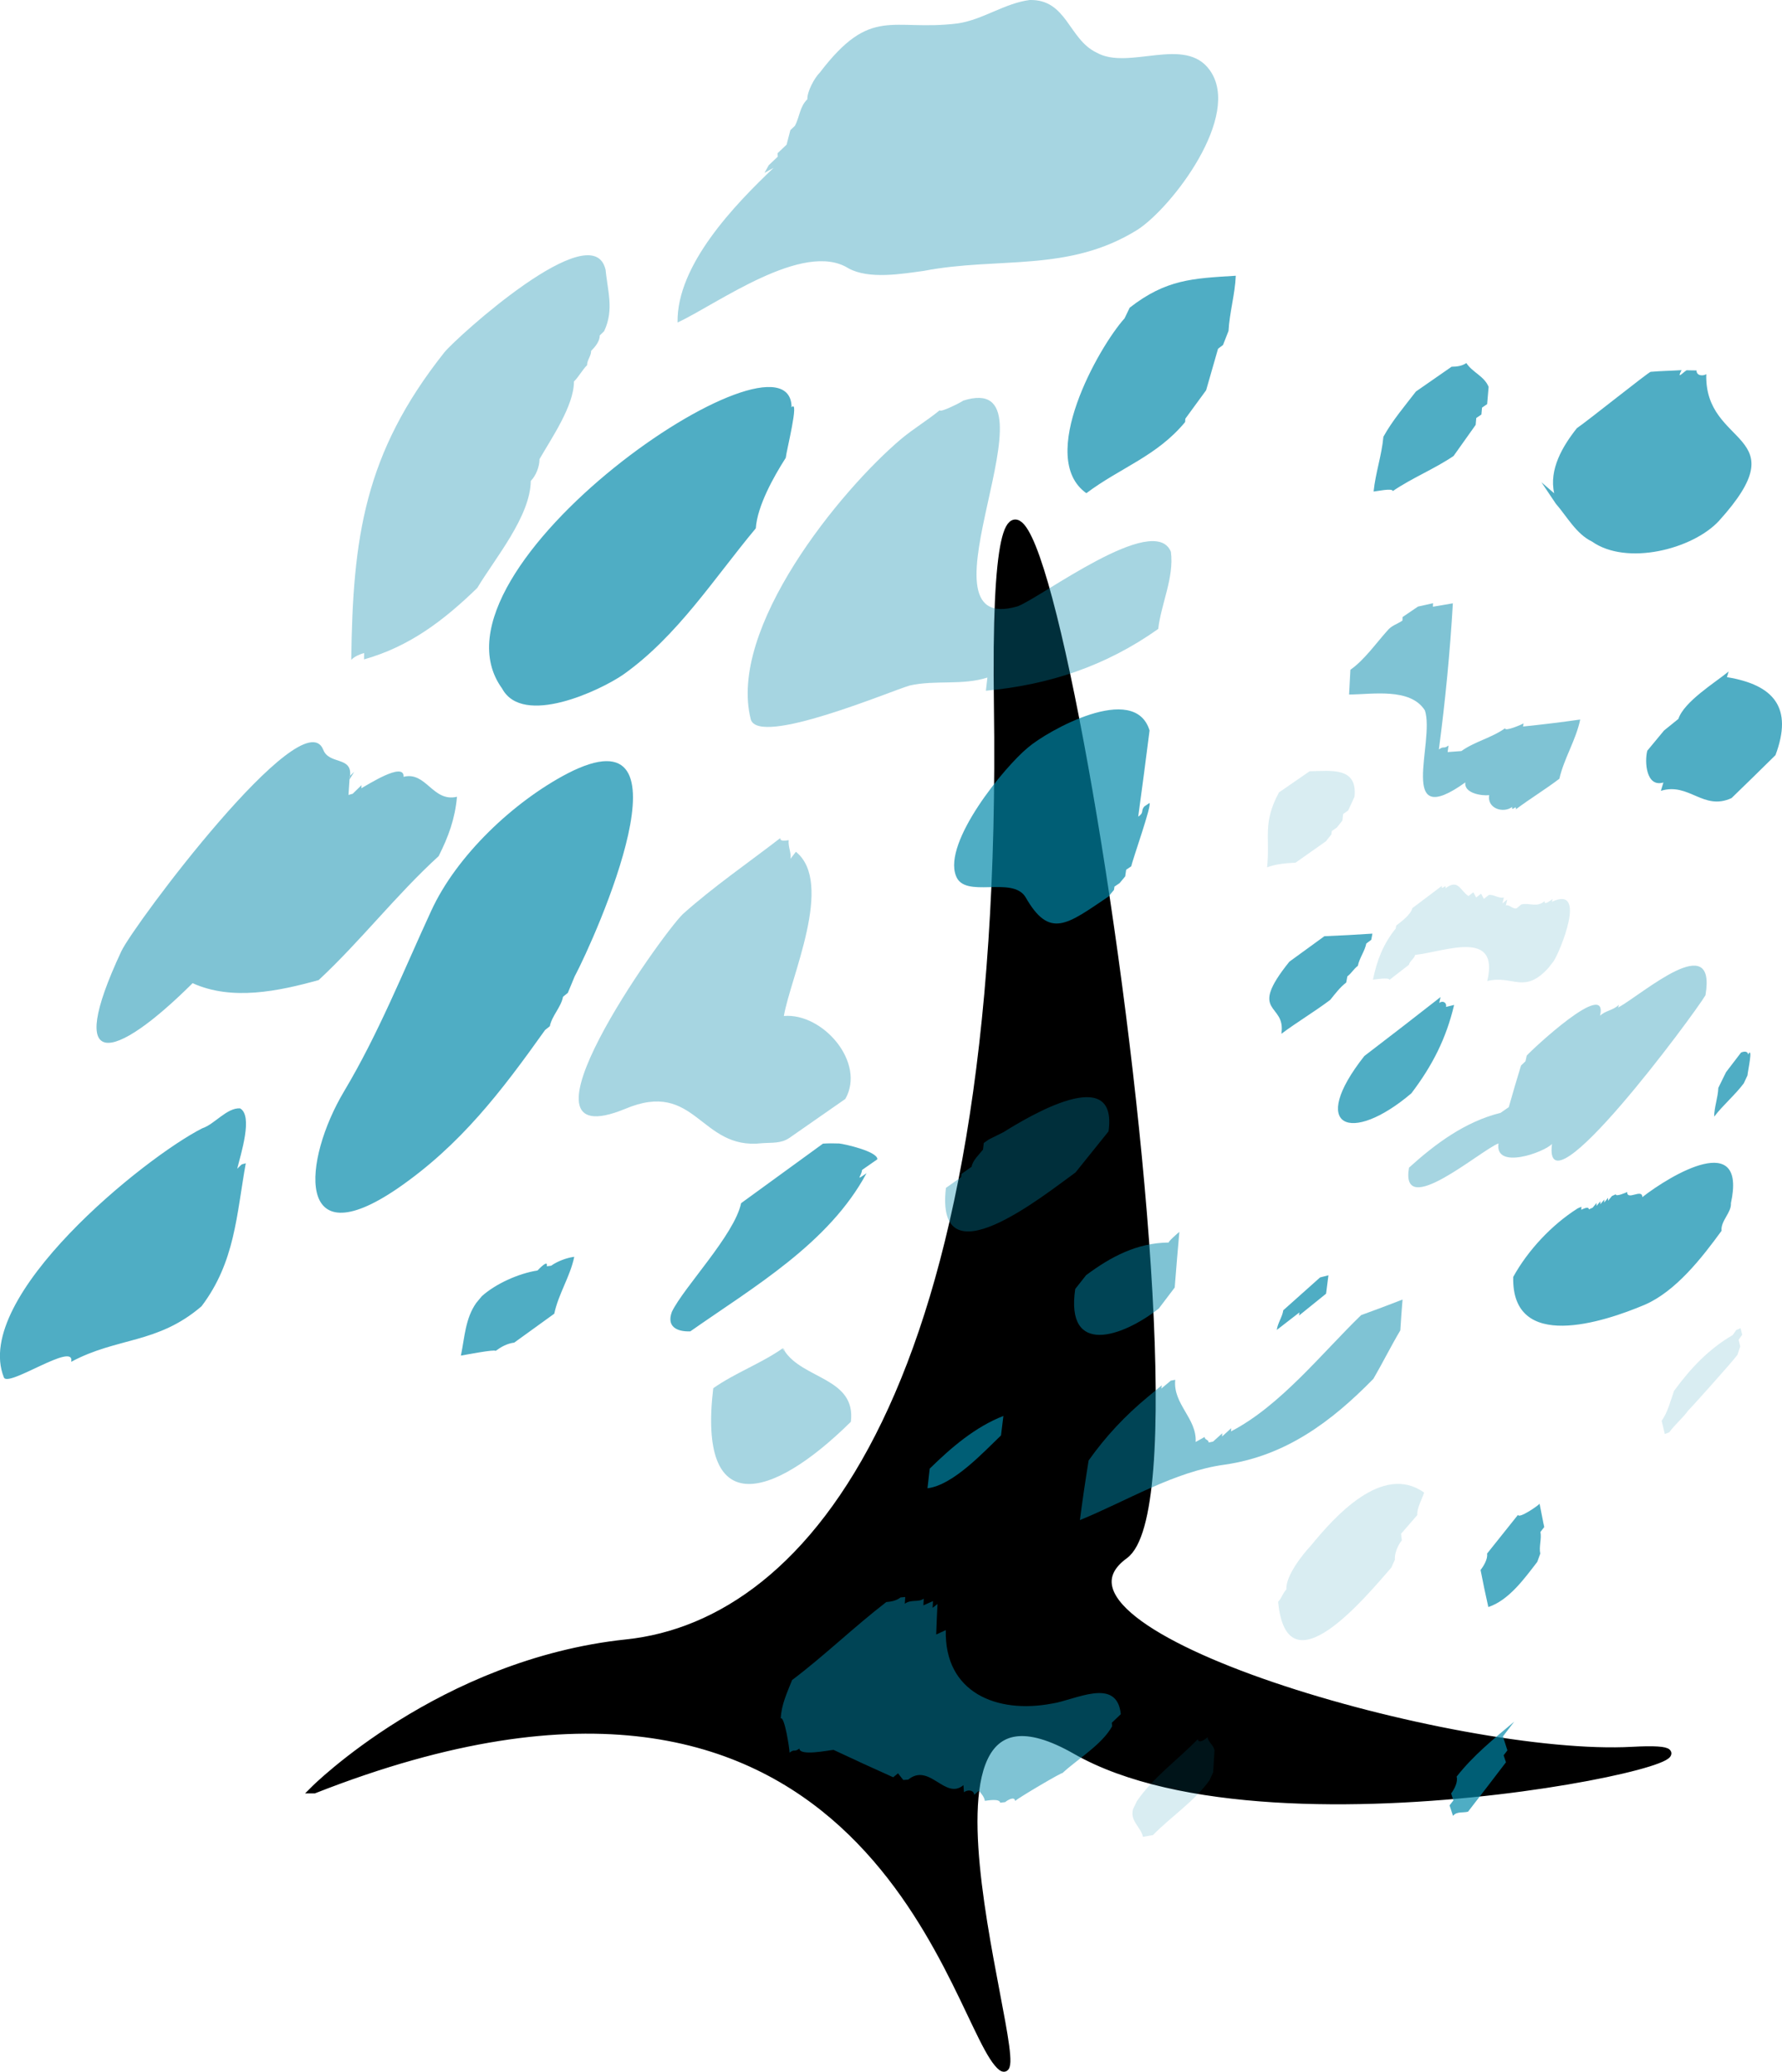 <?xml version="1.0" encoding="UTF-8"?>
<svg fill-rule="evenodd" version="1.1" viewBox="0 0 95.212 110.66" xml:space="preserve" xmlns="http://www.w3.org/2000/svg">
  <defs>
    <style type="text/css"/>
  </defs>
  <path d="m16.785 95.592s6.782-6.782 16.695-7.826c9.913-1.043 20.347-13.565 19.825-50.085-0.522-36.52 12.521 41.216 6.782 45.39-5.739 4.174 17.738 10.956 27.13 10.434 9.391-0.522-18.782 6.261-29.738 0s-1.565 19.825-4.174 16.695c-2.609-3.13-7.304-26.086-36.52-14.608z" stroke="#000" stroke-width=".401"/>
  <g fill="#08a">
    <g fill="#08a">
      <g fill="#08a">
        <g fill="#08a">
          <path d="m41.338 8.961c-2.054 1.952-5.192 5.185-5.136 8.267 2.097-0.976 6.732-4.412 9.134-2.894 1.095 0.599 2.844 0.296 4.017 0.136 4.007-0.771 7.736 0.106 11.431-2.203 1.837-1.191 5.582-6.09 3.862-8.507-1.317-1.879-4.349 0.024-6.058-0.952-1.497-0.711-1.579-2.848-3.569-2.808-1.351 0.174-2.513 1.059-3.858 1.253-3.522 0.433-4.607-0.979-7.36 2.627-0.284 0.275-0.682 1.017-0.664 1.423-0.416 0.399-0.407 0.943-0.667 1.42-0.08 0.076-0.161 0.152-0.241 0.228-0.067 0.259-0.134 0.518-0.202 0.777-0.161 0.152-0.323 0.305-0.484 0.458 0.004 0.06 0.009 0.12 0.014 0.181-0.161 0.152-0.322 0.305-0.483 0.458-0.076 0.137-0.152 0.273-0.228 0.41 0.164-0.091 0.328-0.182 0.493-0.273zm6.841 14.46c-3.301 2.779-9.31 10.157-8.063 15.011 0.448 1.452 7.457-1.516 8.491-1.816 1.372-0.308 2.795 0.006 4.15-0.424-0.013 0.117-0.027 0.235-0.04 0.352-0.013 0.117-0.027 0.234-0.041 0.351 3.384-0.312 6.414-1.322 9.208-3.301 0.157-1.355 0.856-2.741 0.677-4.122-0.885-2.147-6.935 2.442-8.185 2.913-5.916 1.746 2.599-12.725-2.907-10.987-0.109 0.087-1.255 0.668-1.257 0.513-0.653 0.536-1.383 0.973-2.032 1.51zm-15.825-9.011c-0.671-3.003-7.973 3.624-8.606 4.404-4.296 5.409-4.897 9.915-4.981 16.43 0.181-0.181 0.445-0.295 0.689-0.363-6.82e-4 0.056-0.002 0.113-0.003 0.17-0.001 0.057-0.002 0.114-0.004 0.171 2.427-0.683 4.253-2.074 6.051-3.816 0.934-1.565 2.838-3.816 2.859-5.718 0.279-0.277 0.469-0.772 0.466-1.163 0.625-1.092 1.845-2.852 1.84-4.145 0.266-0.264 0.436-0.609 0.702-0.873-0.006-0.267 0.223-0.498 0.217-0.766 0.2-0.197 0.469-0.512 0.458-0.819 0.079-0.077 0.157-0.154 0.236-0.232 0.563-1.19 0.156-2.214 0.066-3.427l0.01 0.148zm-0.01-0.148-1.13e-4 -2e-3 -9.1e-4 -0.012-2.27e-4 -0.003-5.68e-4 -0.007-4.55e-4 -0.007m10.182 31.266c2.064 1.657-0.297 6.737-0.642 8.772 2.078-0.177 4.39 2.482 3.284 4.431-0.995 0.69-1.99 1.383-2.983 2.077-0.461 0.317-0.951 0.246-1.472 0.287-3.325 0.388-3.514-3.446-7.323-1.828-6.56 2.678 1.9-9.238 3.094-10.408 1.64-1.468 3.467-2.717 5.207-4.061-0.025 0.206 0.345 0.123 0.451 0.11-0.042 0.337 0.143 0.656 0.098 0.993 0.095-0.124 0.191-0.247 0.286-0.371zm-0.693 26.516c0.021 0.039 0.044 0.077 0.067 0.114 0.028-0.001 0.033-0.041-0.067-0.114-9e-3 0.079 0.04 0.116 0.067 0.114 0.971 1.552 3.85 1.455 3.564 3.817-4.303 4.243-8.184 5.197-7.353-1.793 1.177-0.825 2.547-1.315 3.722-2.138zm11.792-11.544c1.317-0.816 6.131-3.733 5.605-0.036-0.588 0.731-1.176 1.462-1.764 2.194-1.713 1.234-7.513 5.92-6.923 0.824 0.27-0.191 0.541-0.381 0.811-0.572 0.008-0.059 0.016-0.119 0.023-0.178 0.18-0.127 0.36-0.254 0.54-0.38 0.044-0.326 0.412-0.669 0.606-0.913 0.007-0.059 0.014-0.118 0.021-0.176 7e-3 -0.06 0.014-0.119 0.022-0.179 0.09-0.063 0.18-0.127 0.27-0.19 0.263-0.13 0.527-0.262 0.79-0.393zm26.55-1.025c-1.882 0.465-3.475 1.644-4.89 2.926-0.488 2.83 3.816-0.925 4.782-1.295-0.211 1.428 2.427 0.485 2.858 0.029-0.516 4.035 7.581-6.896 8.2-7.943 0.609-3.576-3.342-0.075-4.663 0.657 0.011-0.049 0.023-0.099 0.034-0.148-0.291 0.3-0.729 0.311-1.002 0.585 0.458-2.03-3.662 1.832-3.918 2.128-0.023 0.101-0.045 0.203-0.068 0.304-0.079 0.076-0.159 0.152-0.238 0.228-0.226 0.738-0.445 1.479-0.654 2.223-0.147 0.102-0.294 0.204-0.441 0.306z" fill-opacity=".349"/>
        
        
          <path d="m92.271 36.17c2.519 0.413 3.538 1.636 2.593 4.165-0.778 0.768-1.56 1.534-2.347 2.294-1.512 0.7-2.271-0.855-3.777-0.387 0.045-0.148 0.09-0.297 0.135-0.446-0.928 0.278-1.013-1.121-0.86-1.698 0.298-0.359 0.596-0.719 0.894-1.078 0.256-0.207 0.512-0.414 0.768-0.621 0.304-0.922 1.951-1.932 2.684-2.531-0.015 0.05-0.03 0.101-0.045 0.151-0.014 0.05-0.029 0.1-0.044 0.15zm-79.597 26.259c0.187-0.775 0.862-2.838 0.151-3.227-0.709-0.038-1.364 0.852-2.013 1.063-3.076 1.553-12.314 9.005-10.607 13.302 0.19 0.588 3.831-1.956 3.598-0.826 2.471-1.327 4.604-0.942 6.965-2.967 1.793-2.373 1.863-4.858 2.364-7.639-0.072 0.02-0.143 0.04-0.215 0.06-0.021 0.019-0.151 0.135-0.243 0.234zm18.026-10.265c1.132-2.132 6.635-14.471-0.386-10.846-2.868 1.502-5.92 4.375-7.277 7.339-1.497 3.244-2.814 6.558-4.652 9.633-2.199 3.689-2.655 8.955 2.857 5.19 3.359-2.311 5.546-5.182 7.88-8.461 0.085-0.069 0.17-0.138 0.256-0.206 0.109-0.556 0.6-1.014 0.704-1.571 0.086-0.069 0.172-0.139 0.257-0.208 0.12-0.29 0.241-0.58 0.361-0.87zm11.594-30.409c-0.04-5.008-20.103 8.623-15.468 15.02 1.105 2.063 5.251 0.105 6.475-0.743 2.892-2.049 4.842-5.129 7.081-7.812 0.081-1.2 0.963-2.77 1.6-3.764 0.027-0.336 0.747-3.172 0.312-2.701zm23.345-4.073c0.054-0.993 0.347-1.958 0.388-2.953-2.303 0.141-3.723 0.19-5.668 1.706-0.091 0.19-0.182 0.38-0.274 0.569-1.394 1.548-4.709 7.449-2.041 9.34 1.824-1.372 3.758-1.967 5.277-3.8 0.004-0.06 0.008-0.12 0.012-0.18 0.37-0.506 0.741-1.012 1.11-1.519 0.215-0.738 0.428-1.478 0.637-2.218 0.088-0.066 0.177-0.133 0.265-0.199 0.098-0.249 0.196-0.498 0.293-0.747zm24.204 2.089c-0.549 0.036-1.101 0.04-1.649 0.09-0.113 0.011-3.45 2.686-3.94 3.008-0.763 0.959-1.501 2.204-1.214 3.48l-0.683-0.592 0.77 1.147c0.592 0.68 1.09 1.619 1.933 2.023 1.849 1.303 5.363 0.42 6.777-1.097 4.331-4.783-0.785-3.897-0.671-7.846-0.181 0.121-0.529 0.084-0.521-0.197-0.089-0.001-0.178-0.003-0.267-0.004-0.089-0.002-0.178-4e-3 -0.267-0.006-0.236 0.161-0.526 0.502-0.268-0.005zm-5.554 44.778c-1.378 0.872-2.654 2.234-3.438 3.658-0.097 4.036 4.833 2.415 7.032 1.484 1.667-0.725 3.061-2.523 4.1-3.949-0.059-0.525 0.539-0.977 0.499-1.473 0.861-3.931-3.192-1.526-4.731-0.326-0.009-0.481-0.814 0.209-0.813-0.271-0.071 0.033-0.607 0.269-0.608 0.12-0.068 0.031-0.137 0.063-0.205 0.094-0.07 0.085-0.14 0.17-0.209 0.255 0.002-0.054 0.003-0.108 0.005-0.162-0.07 0.085-0.14 0.169-0.21 0.254 0.001-0.054 0.003-0.107 0.005-0.161-0.07 0.085-0.14 0.17-0.211 0.254 0.002-0.054 4e-3 -0.108 0.006-0.162-0.07 0.084-0.14 0.169-0.21 0.253 0.002-0.054 0.004-0.107 0.005-0.161-0.07 0.084-0.14 0.168-0.211 0.252-0.068 0.031-0.137 0.061-0.205 0.091 0.004-0.193-0.329-0.013-0.404 0.02 0.003-0.054 0.005-0.108 0.008-0.161-0.068 0.03-0.137 0.06-0.205 0.089zm-1.819 16.84c-0.073-0.355-0.143-0.711-0.21-1.067-0.089 0.111-1.103 0.81-1.155 0.594-0.548 0.692-1.099 1.382-1.652 2.069 0.049 0.284-0.18 0.663-0.347 0.874 0.128 0.662 0.267 1.322 0.415 1.98 1.103-0.362 1.941-1.54 2.616-2.413 0.053-0.147 0.107-0.294 0.16-0.44-0.079-0.377 0.08-0.78 9e-3 -1.158 0.067-0.087 0.135-0.174 0.202-0.261-0.025-0.117-0.049-0.234-0.073-0.351l0.034 0.174zm-0.034-0.174-0.001-0.006 0.001 0.006zm-1.528 10.743c-1.107 0.931-2.18 1.792-3.081 2.939 0.084 0.281-0.127 0.685-0.293 0.898 0.04 0.124 0.08 0.249 0.121 0.373-0.068 0.088-0.137 0.176-0.206 0.263 0.061 0.188 0.123 0.375 0.185 0.563 0.201-0.252 0.53-0.15 0.803-0.224 0.679-0.877 1.355-1.757 2.027-2.639-0.042-0.124-0.083-0.248-0.125-0.372 0.068-0.088 0.135-0.176 0.202-0.264-0.081-0.248-0.162-0.496-0.24-0.745 0.067-0.088 0.135-0.177 0.202-0.265 0.135-0.176 0.27-0.352 0.404-0.528zm12.485-35.628c0.005-0.205-0.252-0.17-0.372-0.106-0.266 0.349-0.532 0.698-0.799 1.046-0.069 0.14-0.138 0.28-0.207 0.42-0.068 0.139-0.137 0.279-0.205 0.418-0.019 0.518-0.218 1.019-0.222 1.538 0.483-0.632 1.104-1.143 1.583-1.782 0.066-0.141 0.132-0.282 0.197-0.423 0.006-0.177 0.327-1.621 0.023-1.112zm-22.541 12.772c0.04-0.328 0.082-0.656 0.126-0.984-0.074 0.019-0.148 0.039-0.223 0.058-0.074 0.019-0.148 0.037-0.222 0.056-0.654 0.587-1.31 1.173-1.968 1.756-0.051 0.363-0.3 0.679-0.346 1.05 0.404-0.31 0.807-0.622 1.208-0.935-0.006 0.055-0.013 0.111-0.02 0.166 0.483-0.387 0.964-0.776 1.444-1.166zm6.116-15.844c-1.35 1.058-2.708 2.107-4.071 3.148-3.014 3.822-0.731 4.747 2.511 1.994 1.116-1.466 1.866-2.934 2.285-4.722-0.072 0.018-0.144 0.035-0.216 0.053-0.073 0.018-0.145 0.036-0.218 0.054 0.054-0.239-0.182-0.357-0.361-0.213 0.023-0.105 0.046-0.209 0.071-0.314zm-3.638-3.389c-0.855 0.058-1.712 0.104-2.568 0.138-0.623 0.454-1.247 0.907-1.871 1.36-2.291 2.847-0.159 2.161-0.428 3.853 0.85-0.633 1.764-1.175 2.611-1.812 0.261-0.322 0.521-0.673 0.854-0.926 0.01-0.055 0.021-0.11 0.031-0.166 0.01-0.055 0.02-0.11 0.031-0.165 0.229-0.173 0.331-0.389 0.56-0.562 0.083-0.415 0.368-0.777 0.452-1.192 0.088-0.066 0.177-0.132 0.265-0.198 0.02-0.11 0.041-0.221 0.061-0.332zm-19.846 26.802c0.041-0.346 0.083-0.693 0.127-1.039-1.51 0.588-2.793 1.692-3.936 2.813-0.041 0.35-0.081 0.7-0.12 1.05 1.362-0.162 2.986-1.921 3.929-2.823zm-7.185-14.005c-2.015 3.754-6.038 6.08-9.416 8.448-0.73 0.025-1.28-0.259-0.982-1.049 0.636-1.314 3.342-4.107 3.696-5.798 1.456-1.063 2.915-2.124 4.375-3.181 0.288-0.019 0.579-0.018 0.867-0.007 0.246 0.019 2.064 0.422 2.037 0.844-0.272 0.19-0.543 0.38-0.815 0.569-0.043 0.36-0.401 0.618 0.237 0.174zm-17.578 5.196c-0.997 0.152-2.235 0.704-2.98 1.376-0.099 0.12-0.198 0.24-0.297 0.359-0.588 0.836-0.616 1.847-0.819 2.811 0.176-0.026 1.862-0.355 1.851-0.248 0.309-0.224 0.618-0.398 0.999-0.445 0.713-0.516 1.426-1.031 2.14-1.545 0.22-1.055 0.851-1.983 1.067-3.039-0.405 0.052-0.902 0.238-1.233 0.476-0.078 0.01-0.155 0.021-0.233 0.031 0.077-0.393-0.42 0.149-0.497 0.224zm50.815-47.197c-0.229-0.574-0.87-0.778-1.189-1.273-0.24 0.164-0.507 0.192-0.789 0.197-0.636 0.44-1.271 0.882-1.905 1.323-0.598 0.779-1.262 1.555-1.738 2.418-0.089 0.989-0.424 1.937-0.523 2.925 0.118-0.004 1.032-0.202 1.023-0.023 1.036-0.707 2.211-1.173 3.249-1.875 0.394-0.554 0.788-1.108 1.181-1.662 0.011-0.122 0.022-0.245 0.033-0.367 0.091-0.062 0.183-0.125 0.274-0.187 0.005-0.061 0.011-0.123 0.016-0.184 0.005-0.061 0.011-0.123 0.017-0.184 0.091-0.062 0.182-0.124 0.273-0.187 0.027-0.307 0.052-0.614 0.079-0.921zm-18.721 22.955c0.209-1.533 0.413-3.066 0.606-4.601-0.796-2.619-5.483 0.03-6.502 0.915-1.242 1.017-4.544 5.034-3.843 6.846 0.461 1.258 3.007-0.018 3.717 1.138 1.291 2.267 2.224 1.457 4.427-0.024 0.1-0.12 0.2-0.241 0.3-0.361 0.009-0.059 0.017-0.118 0.026-0.176 0.091-0.062 0.183-0.124 0.274-0.185 0.1-0.12 0.2-0.241 0.3-0.361 0.017-0.118 0.034-0.236 0.051-0.354 0.091-0.062 0.182-0.124 0.273-0.185 0.056-0.322 1.14-3.361 0.966-3.378-0.091 0.062-0.183 0.125-0.274 0.187-0.202 0.251 0.015 0.31-0.32 0.54z" fill-opacity=".69"/>
        
        
          <path d="m18.676 41.626 1.14e-4 -7.96e-4 0.01-0.167 0.019-0.019c0.108-1.057-1.127-0.579-1.439-1.402-1.094-2.705-10.13 9.371-10.784 10.776-3.051 6.52-0.434 5.921 3.809 1.702 2.106 0.958 4.605 0.425 6.735-0.165 2.252-2.095 4.139-4.548 6.411-6.621 0.53-1.051 0.873-1.999 0.98-3.17-1.3 0.304-1.644-1.371-2.855-1.066 0.047-0.851-1.98 0.468-2.257 0.612 0.004-0.056 0.008-0.112 0.012-0.167-0.158 0.153-0.315 0.306-0.473 0.46-0.075 0.021-0.15 0.042-0.225 0.063 0.019-0.279 0.038-0.558 0.055-0.836l-1.14e-4 2.27e-4zm1.14e-4 -7.96e-4c0.014-0.067 0.024-0.128 0.03-0.185l0.217-0.213-0.246 0.399v-5.68e-4zm31.858 45.444c-0.084 3.346 2.733 4.482 5.662 3.928 1.23-0.176 3.482-1.461 3.689 0.565-0.16 0.153-0.321 0.306-0.481 0.458 0.006 0.062 0.013 0.123 0.019 0.185-0.556 0.995-1.832 1.738-2.658 2.503-0.014-0.057-2.3 1.288-2.527 1.488-0.034-0.282-0.437-0.021-0.533 0.064-0.089 0.01-0.177 0.02-0.266 0.03-0.032-0.237-0.674-0.115-0.82-0.099-0.021-0.197-0.193-0.396-0.317-0.542-0.083 0.073-0.166 0.146-0.249 0.218-0.028-0.281-0.381-0.276-0.548-0.134-0.005-0.064-0.009-0.127-0.014-0.191-0.005-0.063-0.011-0.126-0.015-0.189-0.979 0.819-1.81-1.22-2.95-0.297-0.088 0.007-0.176 0.014-0.264 0.021-0.094-0.119-0.188-0.238-0.281-0.357-0.085 0.071-0.171 0.141-0.257 0.212-1.067-0.478-2.13-0.966-3.189-1.464-0.255 0.019-1.812 0.348-1.825-0.071-0.284 0.217-0.239 2.27e-4 -0.524 0.218 7.96e-4 -0.21-0.271-1.962-0.47-1.826 0.028-0.727 0.342-1.385 0.605-2.05 1.739-1.312 3.306-2.838 5.032-4.166 0.278-0.024 0.537-0.073 0.763-0.247 0.084-0.007 0.167-0.015 0.251-0.023-0.004 0.06-8e-3 0.12-0.012 0.18-0.004 0.06-0.008 0.12-0.011 0.18 0.327-0.25 0.735-0.061 1.012-0.272-0.003 0.06-0.007 0.12-0.01 0.179-0.003 0.06-0.006 0.119-0.009 0.179 0.17-0.076 0.34-0.152 0.511-0.228-0.006 0.12-0.013 0.24-0.018 0.36 0.086-0.068 0.173-0.137 0.26-0.205-0.028 0.543-0.051 1.086-0.069 1.629 0.171-0.077 0.342-0.155 0.512-0.233zm10.775-12.44c-1.204 0.999-2.24 2.104-3.144 3.381-0.172 1.059-0.328 2.121-0.467 3.185 2.482-1.01 5.065-2.608 7.755-2.964 3.24-0.471 5.674-2.283 7.927-4.582 0.496-0.852 0.933-1.739 1.438-2.586 0.033-0.55 0.073-1.099 0.12-1.648-0.735 0.286-1.473 0.564-2.214 0.832-2.106 2.041-4.319 4.846-6.952 6.21 0.003-0.057 0.007-0.114 0.01-0.171-0.081 0.074-0.163 0.149-0.244 0.223-0.081 0.073-0.163 0.147-0.244 0.221 0.003-0.057 0.007-0.114 0.01-0.171-0.163 0.147-0.327 0.295-0.49 0.442-0.079 0.016-0.158 0.033-0.236 0.05 0.007-0.157-0.221-0.139-0.212-0.297-0.161 0.089-0.322 0.179-0.483 0.268 0.071-1.262-1.222-2.02-1.09-3.32-0.078 0.014-0.157 0.029-0.235 0.043-0.169 0.141-0.338 0.282-0.507 0.423 0.007-0.057 0.013-0.114 0.02-0.171-0.254 0.211-0.508 0.422-0.762 0.633zm1.143-8.26c-1.69 0.013-3.088 0.748-4.423 1.745-0.097 0.123-0.194 0.245-0.29 0.368-0.097 0.123-0.194 0.246-0.29 0.369-0.533 3.612 2.518 2.576 4.468 1.039 0.282-0.373 0.565-0.746 0.848-1.118 0.076-0.992 0.16-1.982 0.248-2.973-0.08 0.062-0.647 0.557-0.559 0.571zm11.653-32.66c-0.604 0.676-1.21 1.543-1.954 2.067-0.021 0.44-0.044 0.881-0.07 1.321 1.21-0.001 3.275-0.383 4.051 0.849 0.551 1.665-1.545 6.498 2.162 3.844-0.087 0.582 0.875 0.729 1.272 0.682-0.118 0.712 0.747 0.987 1.231 0.63-0.059 0.293 0.253-0.162 0.193 0.129 0.757-0.571 1.573-1.06 2.327-1.636 0.249-1.089 0.885-2.063 1.113-3.162-1.016 0.146-2.035 0.269-3.055 0.373 0.01-0.057 0.019-0.114 0.029-0.17-0.084 0.06-1.01 0.458-0.988 0.263-0.722 0.517-1.613 0.704-2.336 1.218-0.244 0.019-0.489 0.037-0.733 0.054 0.008-0.058 0.016-0.116 0.024-0.174 0.008-0.059 0.017-0.117 0.025-0.176-0.286 0.203-0.23 0.006-0.517 0.208 0.342-2.591 0.596-5.194 0.747-7.803-0.355 0.062-0.71 0.122-1.066 0.182 0.003-0.063 0.006-0.126 8e-3 -0.188-0.268 0.06-0.537 0.121-0.806 0.18-0.274 0.186-0.549 0.373-0.823 0.559-0.003 0.064-0.005 0.127-0.008 0.191-0.292 0.195-0.6 0.265-0.824 0.56z" fill-opacity=".502"/>
        
        
          <path d="m76.09 79.725c-2.229-1.595-4.804 1.31-6.06 2.846-0.458 0.488-1.343 1.614-1.299 2.327-0.204 0.215-0.237 0.444-0.441 0.659 0.463 4.848 4.643-0.212 6.045-1.821 0.065-0.142 0.13-0.285 0.195-0.427-0.036-0.322 0.165-0.794 0.37-1.032-0.007-0.058-0.015-0.117-0.022-0.175-0.007-0.059-0.013-0.118-0.019-0.178 0.29-0.332 0.58-0.665 0.869-0.999-0.034-0.371 0.256-0.855 0.363-1.201zm-11.2 13.761c-0.046-0.262-0.332-0.43-0.374-0.693-0.084 0.086-0.471 0.382-0.517 0.105-1.055 1.085-2.406 2.056-3.259 3.315-0.068 0.141-0.136 0.283-0.203 0.424-0.171 0.637 0.416 0.943 0.532 1.478 0.089-0.016 0.178-0.032 0.267-0.048 0.089-0.016 0.179-0.032 0.268-0.048 0.976-0.998 2.198-1.787 3.022-2.929 0.064-0.143 0.129-0.285 0.194-0.427 0.021-0.392 0.044-0.785 0.07-1.177zm27.687-22.174c-1.285 0.748-2.262 1.788-3.134 2.982-0.184 0.52-0.335 1.143-0.661 1.596 0.055 0.236 0.111 0.471 0.168 0.706 0.079-0.03 0.158-0.06 0.237-0.09 0.305-0.415 0.712-0.749 1.015-1.166 0.006 0.019 2.376-2.615 2.631-2.976 0.049-0.149 0.098-0.298 0.147-0.447-0.029-0.117-0.057-0.234-0.086-0.351 0.064-0.09 0.127-0.18 0.19-0.271-0.028-0.117-0.056-0.234-0.084-0.351-0.078 0.032-0.155 0.065-0.232 0.097-0.063 0.09-0.127 0.18-0.191 0.27zm-16.967-20.303c1.635-0.194 4.52-1.393 3.853 1.393 1.379-0.339 1.962 0.735 3.272-0.704 0.095-0.124 0.191-0.248 0.286-0.371 0.326-0.504 1.82-4.072-0.104-3.158 0.013-0.051 0.027-0.102 0.04-0.153-0.066 0.055-0.49 0.381-0.424 0.117-0.442 0.362-0.784 0.074-1.245 0.176-0.085 0.07-0.17 0.139-0.256 0.209-0.216 0.05-0.36-0.204-0.575-0.158 0.025-0.105 0.051-0.209 0.076-0.314-0.086 0.069-0.171 0.138-0.257 0.206 0.025-0.104 0.05-0.209 0.075-0.314-0.303 0.064-0.539-0.18-0.808-0.13-0.087 0.068-0.173 0.136-0.26 0.204-0.05-0.092-0.099-0.184-0.149-0.276-0.087 0.068-0.174 0.136-0.261 0.203-0.05-0.093-0.101-0.186-0.152-0.279-0.087 0.068-0.174 0.135-0.262 0.203-0.461-0.312-0.535-0.929-1.224-0.416 0.058-0.291-0.254 0.166-0.197-0.128-0.526 0.398-1.053 0.795-1.58 1.192-0.074 0.337-0.595 0.727-0.855 0.923-0.01 0.055-0.021 0.11-0.032 0.165-0.665 0.821-1.007 1.708-1.214 2.731 0.1-0.016 0.903-0.139 0.879 0.011 0.348-0.269 0.696-0.538 1.043-0.808 0.046-0.206 0.282-0.318 0.329-0.524zm-3.241-8.446c0.174-1.605-1.233-1.388-2.397-1.366-0.546 0.377-1.091 0.753-1.637 1.13-0.892 1.656-0.466 2.379-0.634 4.001 0.481-0.181 1.012-0.222 1.521-0.249 0.541-0.381 1.082-0.762 1.622-1.143 0.098-0.122 0.195-0.245 0.292-0.367 0.007-0.059 0.015-0.119 0.023-0.178 0.09-0.063 0.179-0.126 0.269-0.189 0.098-0.123 0.196-0.245 0.293-0.368 0.014-0.118 0.029-0.237 0.043-0.355 0.09-0.063 0.18-0.127 0.27-0.19 0.112-0.241 0.223-0.483 0.334-0.724z" fill-opacity=".149" fill-rule="nonzero"/>
        </g>
      </g>
    </g>
  </g>
  <path d="m19.916 24.117c12.521 8.869 22.434 18.26 32.868 29.738 12.521 13.043 18.26 20.347 34.955 28.695" fill="none"/>
</svg>
